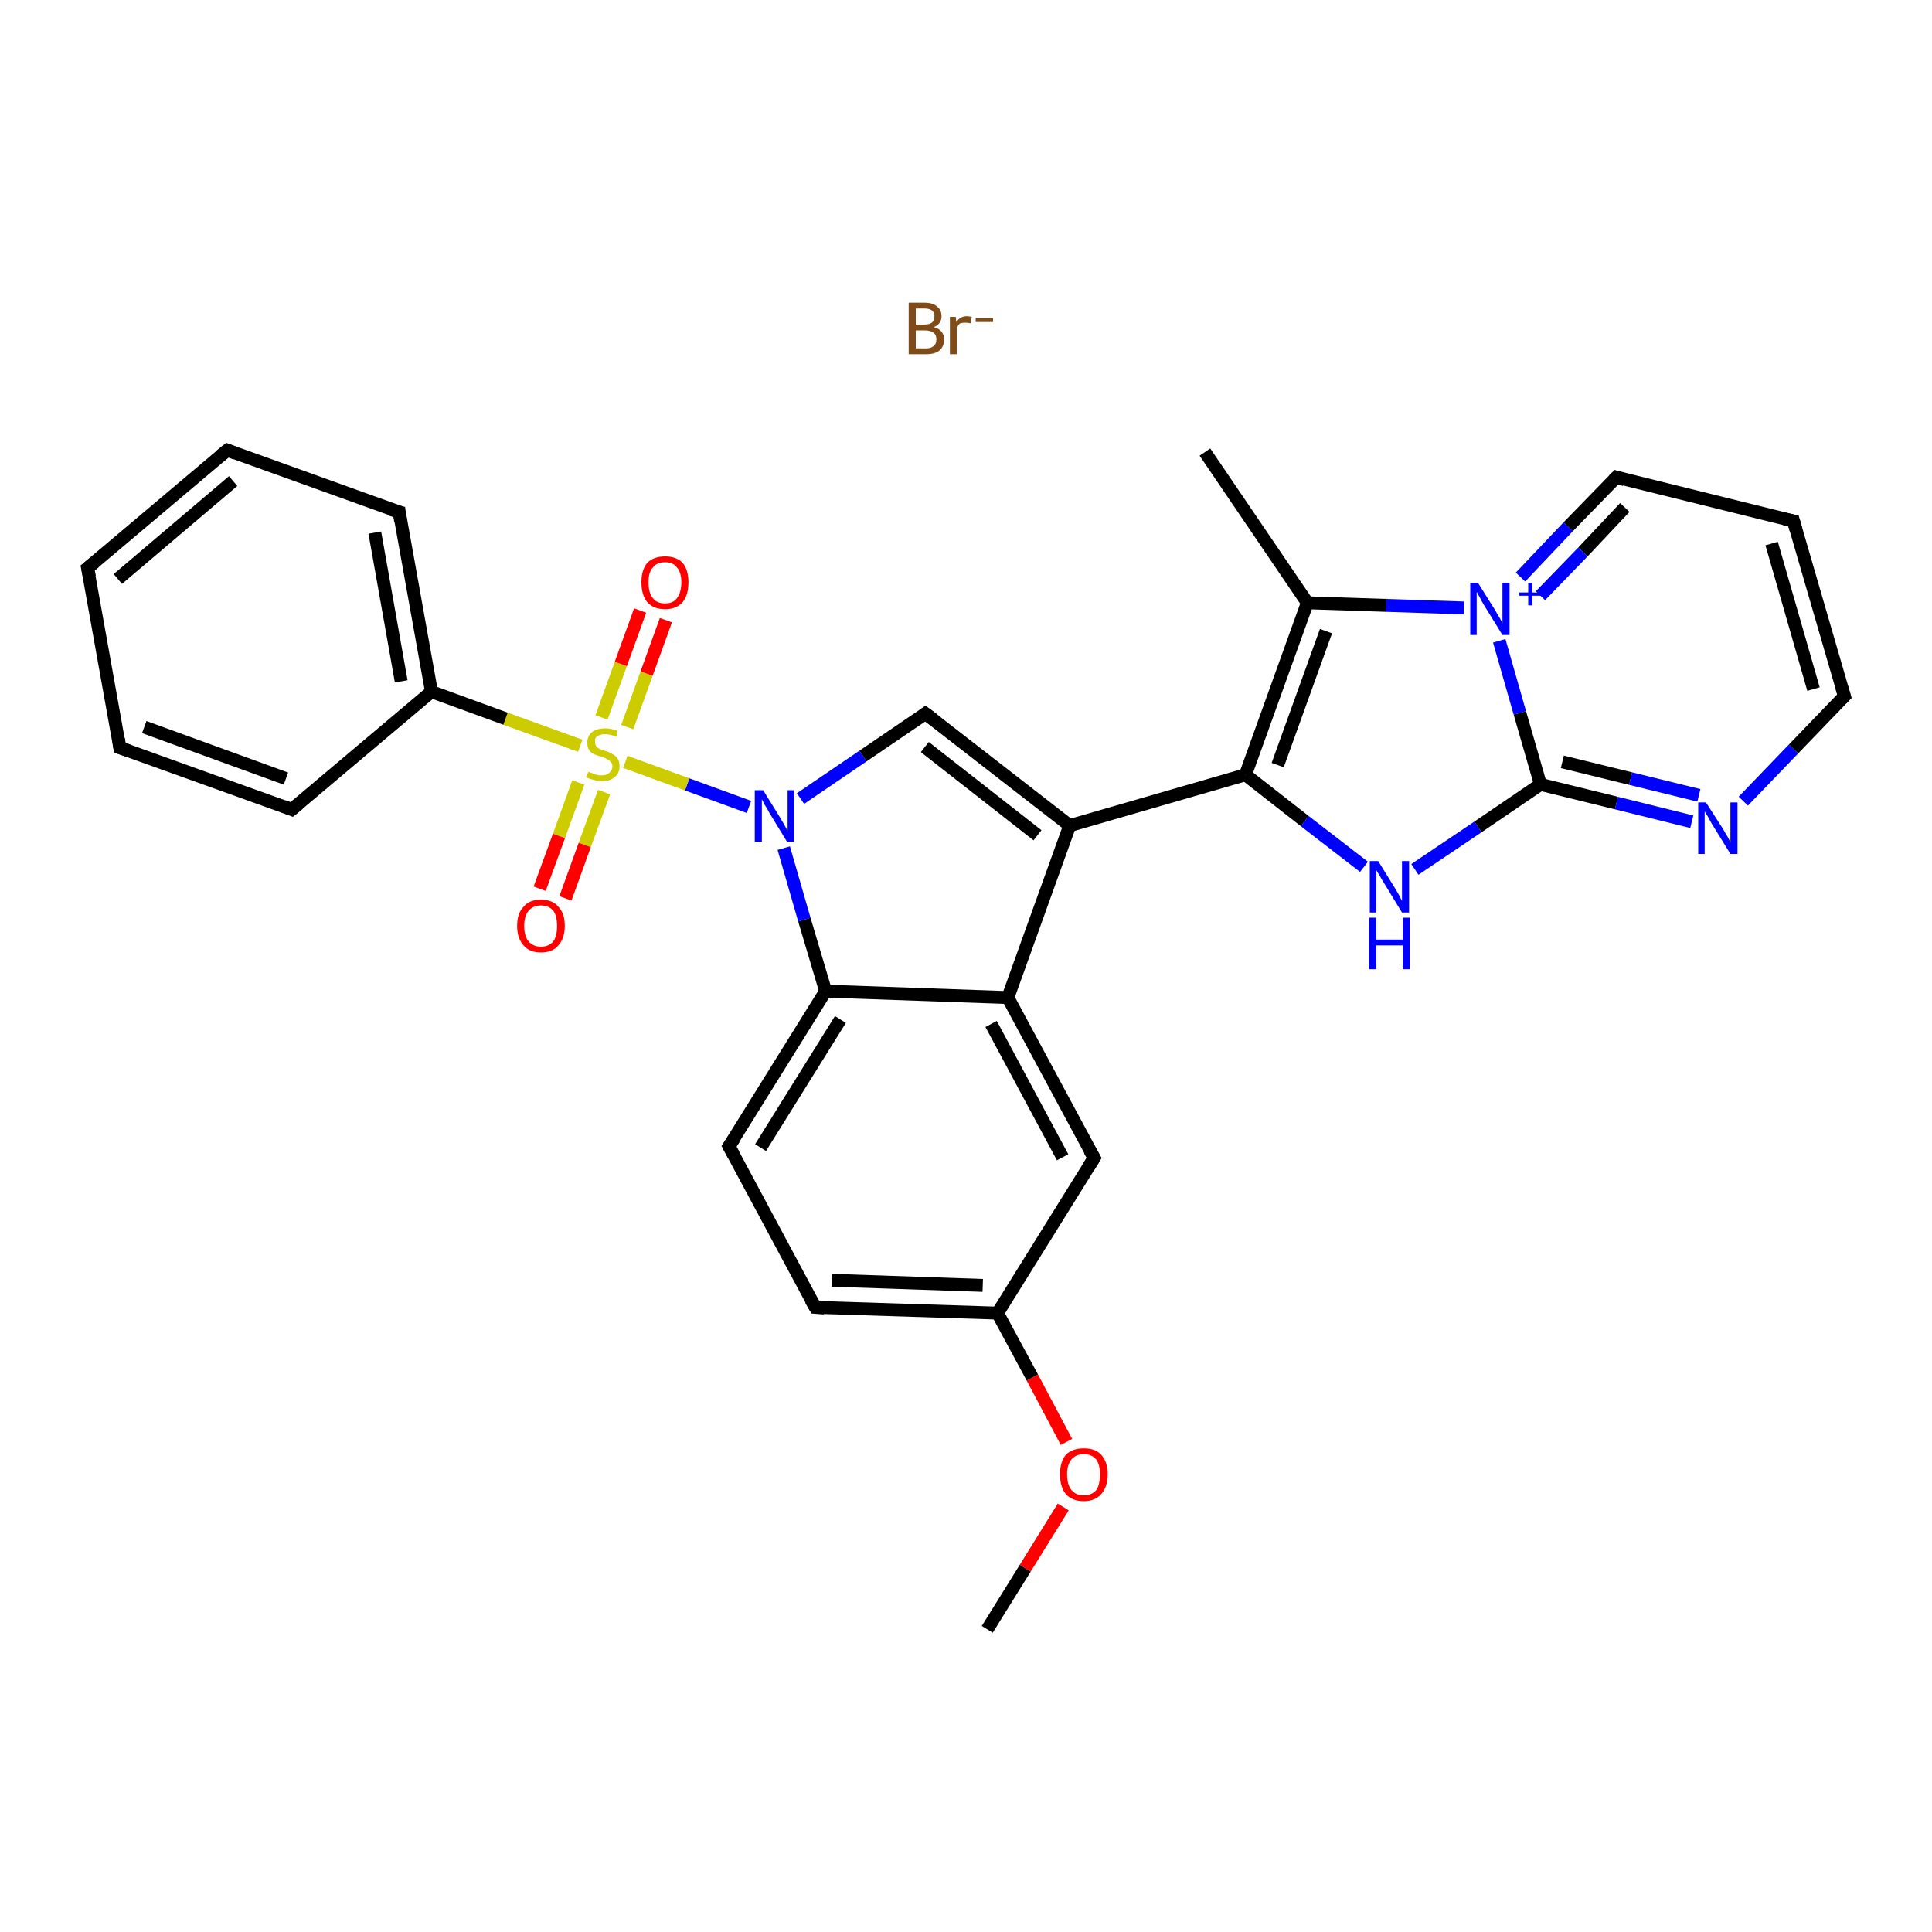 <?xml version='1.0' encoding='iso-8859-1'?>
<svg version='1.1' baseProfile='full'
              xmlns='http://www.w3.org/2000/svg'
                      xmlns:rdkit='http://www.rdkit.org/xml'
                      xmlns:xlink='http://www.w3.org/1999/xlink'
                  xml:space='preserve'
width='300px' height='300px' viewBox='0 0 300 300'>
<!-- END OF HEADER -->
<rect style='opacity:1.0;fill:#FFFFFF;stroke:none' width='300.0' height='300.0' x='0.0' y='0.0'> </rect>
<path class='bond-0 atom-1 atom-2' d='M 153.3,253.0 L 159.2,243.5' style='fill:none;fill-rule:evenodd;stroke:#000000;stroke-width:2.0px;stroke-linecap:butt;stroke-linejoin:miter;stroke-opacity:1' />
<path class='bond-0 atom-1 atom-2' d='M 159.2,243.5 L 165.1,234.0' style='fill:none;fill-rule:evenodd;stroke:#FF0000;stroke-width:2.0px;stroke-linecap:butt;stroke-linejoin:miter;stroke-opacity:1' />
<path class='bond-1 atom-2 atom-3' d='M 165.6,223.9 L 160.3,213.9' style='fill:none;fill-rule:evenodd;stroke:#FF0000;stroke-width:2.0px;stroke-linecap:butt;stroke-linejoin:miter;stroke-opacity:1' />
<path class='bond-1 atom-2 atom-3' d='M 160.3,213.9 L 154.9,203.9' style='fill:none;fill-rule:evenodd;stroke:#000000;stroke-width:2.0px;stroke-linecap:butt;stroke-linejoin:miter;stroke-opacity:1' />
<path class='bond-2 atom-3 atom-4' d='M 154.9,203.9 L 126.6,203.0' style='fill:none;fill-rule:evenodd;stroke:#000000;stroke-width:2.0px;stroke-linecap:butt;stroke-linejoin:miter;stroke-opacity:1' />
<path class='bond-2 atom-3 atom-4' d='M 152.6,199.6 L 129.2,198.8' style='fill:none;fill-rule:evenodd;stroke:#000000;stroke-width:2.0px;stroke-linecap:butt;stroke-linejoin:miter;stroke-opacity:1' />
<path class='bond-3 atom-4 atom-5' d='M 126.6,203.0 L 113.2,178.0' style='fill:none;fill-rule:evenodd;stroke:#000000;stroke-width:2.0px;stroke-linecap:butt;stroke-linejoin:miter;stroke-opacity:1' />
<path class='bond-4 atom-5 atom-6' d='M 113.2,178.0 L 128.2,153.9' style='fill:none;fill-rule:evenodd;stroke:#000000;stroke-width:2.0px;stroke-linecap:butt;stroke-linejoin:miter;stroke-opacity:1' />
<path class='bond-4 atom-5 atom-6' d='M 118.1,178.2 L 130.5,158.3' style='fill:none;fill-rule:evenodd;stroke:#000000;stroke-width:2.0px;stroke-linecap:butt;stroke-linejoin:miter;stroke-opacity:1' />
<path class='bond-5 atom-6 atom-7' d='M 128.2,153.9 L 124.9,142.8' style='fill:none;fill-rule:evenodd;stroke:#000000;stroke-width:2.0px;stroke-linecap:butt;stroke-linejoin:miter;stroke-opacity:1' />
<path class='bond-5 atom-6 atom-7' d='M 124.9,142.8 L 121.7,131.7' style='fill:none;fill-rule:evenodd;stroke:#0000FF;stroke-width:2.0px;stroke-linecap:butt;stroke-linejoin:miter;stroke-opacity:1' />
<path class='bond-6 atom-7 atom-8' d='M 124.3,124.0 L 134.0,117.4' style='fill:none;fill-rule:evenodd;stroke:#0000FF;stroke-width:2.0px;stroke-linecap:butt;stroke-linejoin:miter;stroke-opacity:1' />
<path class='bond-6 atom-7 atom-8' d='M 134.0,117.4 L 143.7,110.8' style='fill:none;fill-rule:evenodd;stroke:#000000;stroke-width:2.0px;stroke-linecap:butt;stroke-linejoin:miter;stroke-opacity:1' />
<path class='bond-7 atom-8 atom-9' d='M 143.7,110.8 L 166.1,128.2' style='fill:none;fill-rule:evenodd;stroke:#000000;stroke-width:2.0px;stroke-linecap:butt;stroke-linejoin:miter;stroke-opacity:1' />
<path class='bond-7 atom-8 atom-9' d='M 143.6,116.0 L 161.1,129.7' style='fill:none;fill-rule:evenodd;stroke:#000000;stroke-width:2.0px;stroke-linecap:butt;stroke-linejoin:miter;stroke-opacity:1' />
<path class='bond-8 atom-9 atom-10' d='M 166.1,128.2 L 193.4,120.3' style='fill:none;fill-rule:evenodd;stroke:#000000;stroke-width:2.0px;stroke-linecap:butt;stroke-linejoin:miter;stroke-opacity:1' />
<path class='bond-9 atom-10 atom-11' d='M 193.4,120.3 L 202.6,127.5' style='fill:none;fill-rule:evenodd;stroke:#000000;stroke-width:2.0px;stroke-linecap:butt;stroke-linejoin:miter;stroke-opacity:1' />
<path class='bond-9 atom-10 atom-11' d='M 202.6,127.5 L 211.8,134.6' style='fill:none;fill-rule:evenodd;stroke:#0000FF;stroke-width:2.0px;stroke-linecap:butt;stroke-linejoin:miter;stroke-opacity:1' />
<path class='bond-10 atom-11 atom-12' d='M 219.7,135.0 L 229.5,128.4' style='fill:none;fill-rule:evenodd;stroke:#0000FF;stroke-width:2.0px;stroke-linecap:butt;stroke-linejoin:miter;stroke-opacity:1' />
<path class='bond-10 atom-11 atom-12' d='M 229.5,128.4 L 239.2,121.8' style='fill:none;fill-rule:evenodd;stroke:#000000;stroke-width:2.0px;stroke-linecap:butt;stroke-linejoin:miter;stroke-opacity:1' />
<path class='bond-11 atom-12 atom-13' d='M 239.2,121.8 L 251.0,124.7' style='fill:none;fill-rule:evenodd;stroke:#000000;stroke-width:2.0px;stroke-linecap:butt;stroke-linejoin:miter;stroke-opacity:1' />
<path class='bond-11 atom-12 atom-13' d='M 251.0,124.7 L 262.7,127.6' style='fill:none;fill-rule:evenodd;stroke:#0000FF;stroke-width:2.0px;stroke-linecap:butt;stroke-linejoin:miter;stroke-opacity:1' />
<path class='bond-11 atom-12 atom-13' d='M 242.6,118.3 L 253.2,120.9' style='fill:none;fill-rule:evenodd;stroke:#000000;stroke-width:2.0px;stroke-linecap:butt;stroke-linejoin:miter;stroke-opacity:1' />
<path class='bond-11 atom-12 atom-13' d='M 253.2,120.9 L 263.8,123.5' style='fill:none;fill-rule:evenodd;stroke:#0000FF;stroke-width:2.0px;stroke-linecap:butt;stroke-linejoin:miter;stroke-opacity:1' />
<path class='bond-12 atom-13 atom-14' d='M 270.7,124.4 L 278.5,116.3' style='fill:none;fill-rule:evenodd;stroke:#0000FF;stroke-width:2.0px;stroke-linecap:butt;stroke-linejoin:miter;stroke-opacity:1' />
<path class='bond-12 atom-13 atom-14' d='M 278.5,116.3 L 286.4,108.1' style='fill:none;fill-rule:evenodd;stroke:#000000;stroke-width:2.0px;stroke-linecap:butt;stroke-linejoin:miter;stroke-opacity:1' />
<path class='bond-13 atom-14 atom-15' d='M 286.4,108.1 L 278.5,80.9' style='fill:none;fill-rule:evenodd;stroke:#000000;stroke-width:2.0px;stroke-linecap:butt;stroke-linejoin:miter;stroke-opacity:1' />
<path class='bond-13 atom-14 atom-15' d='M 281.6,107.0 L 275.1,84.4' style='fill:none;fill-rule:evenodd;stroke:#000000;stroke-width:2.0px;stroke-linecap:butt;stroke-linejoin:miter;stroke-opacity:1' />
<path class='bond-14 atom-15 atom-16' d='M 278.5,80.9 L 251.0,74.1' style='fill:none;fill-rule:evenodd;stroke:#000000;stroke-width:2.0px;stroke-linecap:butt;stroke-linejoin:miter;stroke-opacity:1' />
<path class='bond-15 atom-16 atom-17' d='M 251.0,74.1 L 243.5,81.8' style='fill:none;fill-rule:evenodd;stroke:#000000;stroke-width:2.0px;stroke-linecap:butt;stroke-linejoin:miter;stroke-opacity:1' />
<path class='bond-15 atom-16 atom-17' d='M 243.5,81.8 L 236.1,89.6' style='fill:none;fill-rule:evenodd;stroke:#0000FF;stroke-width:2.0px;stroke-linecap:butt;stroke-linejoin:miter;stroke-opacity:1' />
<path class='bond-15 atom-16 atom-17' d='M 252.3,78.8 L 245.8,85.7' style='fill:none;fill-rule:evenodd;stroke:#000000;stroke-width:2.0px;stroke-linecap:butt;stroke-linejoin:miter;stroke-opacity:1' />
<path class='bond-15 atom-16 atom-17' d='M 245.8,85.7 L 239.2,92.5' style='fill:none;fill-rule:evenodd;stroke:#0000FF;stroke-width:2.0px;stroke-linecap:butt;stroke-linejoin:miter;stroke-opacity:1' />
<path class='bond-16 atom-17 atom-18' d='M 227.3,94.4 L 215.2,94.0' style='fill:none;fill-rule:evenodd;stroke:#0000FF;stroke-width:2.0px;stroke-linecap:butt;stroke-linejoin:miter;stroke-opacity:1' />
<path class='bond-16 atom-17 atom-18' d='M 215.2,94.0 L 203.0,93.6' style='fill:none;fill-rule:evenodd;stroke:#000000;stroke-width:2.0px;stroke-linecap:butt;stroke-linejoin:miter;stroke-opacity:1' />
<path class='bond-17 atom-18 atom-19' d='M 203.0,93.6 L 187.1,70.2' style='fill:none;fill-rule:evenodd;stroke:#000000;stroke-width:2.0px;stroke-linecap:butt;stroke-linejoin:miter;stroke-opacity:1' />
<path class='bond-18 atom-9 atom-20' d='M 166.1,128.2 L 156.5,154.9' style='fill:none;fill-rule:evenodd;stroke:#000000;stroke-width:2.0px;stroke-linecap:butt;stroke-linejoin:miter;stroke-opacity:1' />
<path class='bond-19 atom-20 atom-21' d='M 156.5,154.9 L 169.9,179.8' style='fill:none;fill-rule:evenodd;stroke:#000000;stroke-width:2.0px;stroke-linecap:butt;stroke-linejoin:miter;stroke-opacity:1' />
<path class='bond-19 atom-20 atom-21' d='M 153.9,159.0 L 165.0,179.7' style='fill:none;fill-rule:evenodd;stroke:#000000;stroke-width:2.0px;stroke-linecap:butt;stroke-linejoin:miter;stroke-opacity:1' />
<path class='bond-20 atom-7 atom-22' d='M 116.3,125.3 L 106.7,121.8' style='fill:none;fill-rule:evenodd;stroke:#0000FF;stroke-width:2.0px;stroke-linecap:butt;stroke-linejoin:miter;stroke-opacity:1' />
<path class='bond-20 atom-7 atom-22' d='M 106.7,121.8 L 97.1,118.3' style='fill:none;fill-rule:evenodd;stroke:#CCCC00;stroke-width:2.0px;stroke-linecap:butt;stroke-linejoin:miter;stroke-opacity:1' />
<path class='bond-21 atom-22 atom-23' d='M 89.8,121.5 L 86.8,129.8' style='fill:none;fill-rule:evenodd;stroke:#CCCC00;stroke-width:2.0px;stroke-linecap:butt;stroke-linejoin:miter;stroke-opacity:1' />
<path class='bond-21 atom-22 atom-23' d='M 86.8,129.8 L 83.8,138.0' style='fill:none;fill-rule:evenodd;stroke:#FF0000;stroke-width:2.0px;stroke-linecap:butt;stroke-linejoin:miter;stroke-opacity:1' />
<path class='bond-21 atom-22 atom-23' d='M 93.8,123.0 L 90.8,131.2' style='fill:none;fill-rule:evenodd;stroke:#CCCC00;stroke-width:2.0px;stroke-linecap:butt;stroke-linejoin:miter;stroke-opacity:1' />
<path class='bond-21 atom-22 atom-23' d='M 90.8,131.2 L 87.8,139.5' style='fill:none;fill-rule:evenodd;stroke:#FF0000;stroke-width:2.0px;stroke-linecap:butt;stroke-linejoin:miter;stroke-opacity:1' />
<path class='bond-22 atom-22 atom-24' d='M 97.4,112.9 L 100.4,104.6' style='fill:none;fill-rule:evenodd;stroke:#CCCC00;stroke-width:2.0px;stroke-linecap:butt;stroke-linejoin:miter;stroke-opacity:1' />
<path class='bond-22 atom-22 atom-24' d='M 100.4,104.6 L 103.4,96.3' style='fill:none;fill-rule:evenodd;stroke:#FF0000;stroke-width:2.0px;stroke-linecap:butt;stroke-linejoin:miter;stroke-opacity:1' />
<path class='bond-22 atom-22 atom-24' d='M 93.4,111.4 L 96.4,103.1' style='fill:none;fill-rule:evenodd;stroke:#CCCC00;stroke-width:2.0px;stroke-linecap:butt;stroke-linejoin:miter;stroke-opacity:1' />
<path class='bond-22 atom-22 atom-24' d='M 96.4,103.1 L 99.4,94.8' style='fill:none;fill-rule:evenodd;stroke:#FF0000;stroke-width:2.0px;stroke-linecap:butt;stroke-linejoin:miter;stroke-opacity:1' />
<path class='bond-23 atom-22 atom-25' d='M 90.1,115.8 L 78.5,111.6' style='fill:none;fill-rule:evenodd;stroke:#CCCC00;stroke-width:2.0px;stroke-linecap:butt;stroke-linejoin:miter;stroke-opacity:1' />
<path class='bond-23 atom-22 atom-25' d='M 78.5,111.6 L 67.0,107.4' style='fill:none;fill-rule:evenodd;stroke:#000000;stroke-width:2.0px;stroke-linecap:butt;stroke-linejoin:miter;stroke-opacity:1' />
<path class='bond-24 atom-25 atom-26' d='M 67.0,107.4 L 62.0,79.5' style='fill:none;fill-rule:evenodd;stroke:#000000;stroke-width:2.0px;stroke-linecap:butt;stroke-linejoin:miter;stroke-opacity:1' />
<path class='bond-24 atom-25 atom-26' d='M 62.3,105.8 L 58.2,82.7' style='fill:none;fill-rule:evenodd;stroke:#000000;stroke-width:2.0px;stroke-linecap:butt;stroke-linejoin:miter;stroke-opacity:1' />
<path class='bond-25 atom-26 atom-27' d='M 62.0,79.5 L 35.3,69.9' style='fill:none;fill-rule:evenodd;stroke:#000000;stroke-width:2.0px;stroke-linecap:butt;stroke-linejoin:miter;stroke-opacity:1' />
<path class='bond-26 atom-27 atom-28' d='M 35.3,69.9 L 13.6,88.2' style='fill:none;fill-rule:evenodd;stroke:#000000;stroke-width:2.0px;stroke-linecap:butt;stroke-linejoin:miter;stroke-opacity:1' />
<path class='bond-26 atom-27 atom-28' d='M 36.2,74.7 L 18.3,89.9' style='fill:none;fill-rule:evenodd;stroke:#000000;stroke-width:2.0px;stroke-linecap:butt;stroke-linejoin:miter;stroke-opacity:1' />
<path class='bond-27 atom-28 atom-29' d='M 13.6,88.2 L 18.6,116.1' style='fill:none;fill-rule:evenodd;stroke:#000000;stroke-width:2.0px;stroke-linecap:butt;stroke-linejoin:miter;stroke-opacity:1' />
<path class='bond-28 atom-29 atom-30' d='M 18.6,116.1 L 45.3,125.7' style='fill:none;fill-rule:evenodd;stroke:#000000;stroke-width:2.0px;stroke-linecap:butt;stroke-linejoin:miter;stroke-opacity:1' />
<path class='bond-28 atom-29 atom-30' d='M 22.4,112.9 L 44.4,120.9' style='fill:none;fill-rule:evenodd;stroke:#000000;stroke-width:2.0px;stroke-linecap:butt;stroke-linejoin:miter;stroke-opacity:1' />
<path class='bond-29 atom-21 atom-3' d='M 169.9,179.8 L 154.9,203.9' style='fill:none;fill-rule:evenodd;stroke:#000000;stroke-width:2.0px;stroke-linecap:butt;stroke-linejoin:miter;stroke-opacity:1' />
<path class='bond-30 atom-30 atom-25' d='M 45.3,125.7 L 67.0,107.4' style='fill:none;fill-rule:evenodd;stroke:#000000;stroke-width:2.0px;stroke-linecap:butt;stroke-linejoin:miter;stroke-opacity:1' />
<path class='bond-31 atom-20 atom-6' d='M 156.5,154.9 L 128.2,153.9' style='fill:none;fill-rule:evenodd;stroke:#000000;stroke-width:2.0px;stroke-linecap:butt;stroke-linejoin:miter;stroke-opacity:1' />
<path class='bond-32 atom-18 atom-10' d='M 203.0,93.6 L 193.4,120.3' style='fill:none;fill-rule:evenodd;stroke:#000000;stroke-width:2.0px;stroke-linecap:butt;stroke-linejoin:miter;stroke-opacity:1' />
<path class='bond-32 atom-18 atom-10' d='M 205.9,98.0 L 198.4,118.8' style='fill:none;fill-rule:evenodd;stroke:#000000;stroke-width:2.0px;stroke-linecap:butt;stroke-linejoin:miter;stroke-opacity:1' />
<path class='bond-33 atom-17 atom-12' d='M 232.8,99.5 L 236.0,110.7' style='fill:none;fill-rule:evenodd;stroke:#0000FF;stroke-width:2.0px;stroke-linecap:butt;stroke-linejoin:miter;stroke-opacity:1' />
<path class='bond-33 atom-17 atom-12' d='M 236.0,110.7 L 239.2,121.8' style='fill:none;fill-rule:evenodd;stroke:#000000;stroke-width:2.0px;stroke-linecap:butt;stroke-linejoin:miter;stroke-opacity:1' />
<path d='M 128.0,203.1 L 126.6,203.0 L 125.9,201.8' style='fill:none;stroke:#000000;stroke-width:2.0px;stroke-linecap:butt;stroke-linejoin:miter;stroke-opacity:1;' />
<path d='M 113.9,179.3 L 113.2,178.0 L 114.0,176.8' style='fill:none;stroke:#000000;stroke-width:2.0px;stroke-linecap:butt;stroke-linejoin:miter;stroke-opacity:1;' />
<path d='M 143.3,111.1 L 143.7,110.8 L 144.9,111.7' style='fill:none;stroke:#000000;stroke-width:2.0px;stroke-linecap:butt;stroke-linejoin:miter;stroke-opacity:1;' />
<path d='M 286.0,108.5 L 286.4,108.1 L 286.0,106.8' style='fill:none;stroke:#000000;stroke-width:2.0px;stroke-linecap:butt;stroke-linejoin:miter;stroke-opacity:1;' />
<path d='M 278.9,82.3 L 278.5,80.9 L 277.1,80.6' style='fill:none;stroke:#000000;stroke-width:2.0px;stroke-linecap:butt;stroke-linejoin:miter;stroke-opacity:1;' />
<path d='M 252.3,74.5 L 251.0,74.1 L 250.6,74.5' style='fill:none;stroke:#000000;stroke-width:2.0px;stroke-linecap:butt;stroke-linejoin:miter;stroke-opacity:1;' />
<path d='M 169.2,178.6 L 169.9,179.8 L 169.1,181.1' style='fill:none;stroke:#000000;stroke-width:2.0px;stroke-linecap:butt;stroke-linejoin:miter;stroke-opacity:1;' />
<path d='M 62.2,80.9 L 62.0,79.5 L 60.6,79.1' style='fill:none;stroke:#000000;stroke-width:2.0px;stroke-linecap:butt;stroke-linejoin:miter;stroke-opacity:1;' />
<path d='M 36.6,70.4 L 35.3,69.9 L 34.2,70.8' style='fill:none;stroke:#000000;stroke-width:2.0px;stroke-linecap:butt;stroke-linejoin:miter;stroke-opacity:1;' />
<path d='M 14.7,87.3 L 13.6,88.2 L 13.9,89.6' style='fill:none;stroke:#000000;stroke-width:2.0px;stroke-linecap:butt;stroke-linejoin:miter;stroke-opacity:1;' />
<path d='M 18.4,114.7 L 18.6,116.1 L 20.0,116.6' style='fill:none;stroke:#000000;stroke-width:2.0px;stroke-linecap:butt;stroke-linejoin:miter;stroke-opacity:1;' />
<path d='M 44.0,125.2 L 45.3,125.7 L 46.4,124.8' style='fill:none;stroke:#000000;stroke-width:2.0px;stroke-linecap:butt;stroke-linejoin:miter;stroke-opacity:1;' />
<path class='atom-0' d='M 145.0 50.8
Q 145.8 51.0, 146.2 51.5
Q 146.6 52.0, 146.6 52.7
Q 146.6 53.8, 145.9 54.4
Q 145.2 55.0, 143.8 55.0
L 141.1 55.0
L 141.1 47.0
L 143.5 47.0
Q 144.9 47.0, 145.5 47.6
Q 146.2 48.1, 146.2 49.1
Q 146.2 50.3, 145.0 50.8
M 142.2 47.9
L 142.2 50.4
L 143.5 50.4
Q 144.3 50.4, 144.7 50.1
Q 145.1 49.8, 145.1 49.1
Q 145.1 47.9, 143.5 47.9
L 142.2 47.9
M 143.8 54.1
Q 144.6 54.1, 145.0 53.7
Q 145.4 53.4, 145.4 52.7
Q 145.4 52.0, 145.0 51.7
Q 144.5 51.3, 143.6 51.3
L 142.2 51.3
L 142.2 54.1
L 143.8 54.1
' fill='#7F4C19'/>
<path class='atom-0' d='M 148.4 49.2
L 148.5 50.0
Q 149.1 49.1, 150.1 49.1
Q 150.4 49.1, 150.9 49.2
L 150.7 50.2
Q 150.2 50.1, 149.9 50.1
Q 149.5 50.1, 149.1 50.2
Q 148.8 50.4, 148.6 50.9
L 148.6 55.0
L 147.5 55.0
L 147.5 49.2
L 148.4 49.2
' fill='#7F4C19'/>
<path class='atom-0' d='M 151.5 49.4
L 154.2 49.4
L 154.2 50.0
L 151.5 50.0
L 151.5 49.4
' fill='#7F4C19'/>
<path class='atom-2' d='M 164.6 228.9
Q 164.6 227.0, 165.5 225.9
Q 166.5 224.9, 168.3 224.9
Q 170.1 224.9, 171.0 225.9
Q 172.0 227.0, 172.0 228.9
Q 172.0 230.9, 171.0 232.0
Q 170.0 233.1, 168.3 233.1
Q 166.5 233.1, 165.5 232.0
Q 164.6 230.9, 164.6 228.9
M 168.3 232.2
Q 169.5 232.2, 170.2 231.4
Q 170.8 230.6, 170.8 228.9
Q 170.8 227.4, 170.2 226.6
Q 169.5 225.8, 168.3 225.8
Q 167.1 225.8, 166.4 226.6
Q 165.7 227.4, 165.7 228.9
Q 165.7 230.6, 166.4 231.4
Q 167.1 232.2, 168.3 232.2
' fill='#FF0000'/>
<path class='atom-7' d='M 118.5 122.7
L 121.1 126.9
Q 121.4 127.4, 121.8 128.1
Q 122.2 128.9, 122.3 128.9
L 122.3 122.7
L 123.3 122.7
L 123.3 130.7
L 122.2 130.7
L 119.4 126.1
Q 119.1 125.5, 118.7 124.9
Q 118.4 124.3, 118.3 124.1
L 118.3 130.7
L 117.2 130.7
L 117.2 122.7
L 118.5 122.7
' fill='#0000FF'/>
<path class='atom-11' d='M 214.0 133.7
L 216.6 137.9
Q 216.9 138.4, 217.3 139.1
Q 217.7 139.9, 217.7 139.9
L 217.7 133.7
L 218.8 133.7
L 218.8 141.7
L 217.7 141.7
L 214.9 137.1
Q 214.5 136.5, 214.2 135.9
Q 213.8 135.3, 213.7 135.1
L 213.7 141.7
L 212.7 141.7
L 212.7 133.7
L 214.0 133.7
' fill='#0000FF'/>
<path class='atom-11' d='M 212.6 142.5
L 213.7 142.5
L 213.7 145.9
L 217.8 145.9
L 217.8 142.5
L 218.9 142.5
L 218.9 150.5
L 217.8 150.5
L 217.8 146.8
L 213.7 146.8
L 213.7 150.5
L 212.6 150.5
L 212.6 142.5
' fill='#0000FF'/>
<path class='atom-13' d='M 264.9 124.6
L 267.6 128.8
Q 267.8 129.2, 268.3 130.0
Q 268.7 130.8, 268.7 130.8
L 268.7 124.6
L 269.8 124.6
L 269.8 132.6
L 268.7 132.6
L 265.8 127.9
Q 265.5 127.4, 265.2 126.8
Q 264.8 126.2, 264.7 126.0
L 264.7 132.6
L 263.7 132.6
L 263.7 124.6
L 264.9 124.6
' fill='#0000FF'/>
<path class='atom-17' d='M 229.5 90.5
L 232.2 94.8
Q 232.4 95.2, 232.9 96.0
Q 233.3 96.7, 233.3 96.8
L 233.3 90.5
L 234.4 90.5
L 234.4 98.6
L 233.3 98.6
L 230.4 93.9
Q 230.1 93.4, 229.8 92.8
Q 229.4 92.1, 229.3 91.9
L 229.3 98.6
L 228.3 98.6
L 228.3 90.5
L 229.5 90.5
' fill='#0000FF'/>
<path class='atom-17' d='M 235.9 92.0
L 237.3 92.0
L 237.3 90.5
L 237.9 90.5
L 237.9 92.0
L 239.4 92.0
L 239.4 92.5
L 237.9 92.5
L 237.9 94.0
L 237.3 94.0
L 237.3 92.5
L 235.9 92.5
L 235.9 92.0
' fill='#0000FF'/>
<path class='atom-22' d='M 91.4 119.8
Q 91.4 119.9, 91.8 120.0
Q 92.2 120.2, 92.6 120.3
Q 93.0 120.4, 93.4 120.4
Q 94.2 120.4, 94.6 120.0
Q 95.1 119.6, 95.1 119.0
Q 95.1 118.5, 94.8 118.3
Q 94.6 118.0, 94.3 117.9
Q 94.0 117.7, 93.4 117.5
Q 92.7 117.3, 92.2 117.1
Q 91.8 116.9, 91.5 116.5
Q 91.2 116.1, 91.2 115.3
Q 91.2 114.3, 91.9 113.7
Q 92.6 113.1, 94.0 113.1
Q 94.9 113.1, 95.9 113.5
L 95.7 114.4
Q 94.7 114.0, 94.0 114.0
Q 93.2 114.0, 92.8 114.3
Q 92.3 114.6, 92.4 115.2
Q 92.4 115.6, 92.6 115.9
Q 92.8 116.1, 93.1 116.3
Q 93.4 116.4, 94.0 116.6
Q 94.7 116.8, 95.1 117.1
Q 95.6 117.3, 95.9 117.8
Q 96.2 118.2, 96.2 119.0
Q 96.2 120.1, 95.4 120.7
Q 94.7 121.3, 93.5 121.3
Q 92.8 121.3, 92.2 121.1
Q 91.7 121.0, 91.0 120.7
L 91.4 119.8
' fill='#CCCC00'/>
<path class='atom-23' d='M 80.3 143.8
Q 80.3 141.8, 81.3 140.8
Q 82.2 139.7, 84.0 139.7
Q 85.8 139.7, 86.7 140.8
Q 87.7 141.8, 87.7 143.8
Q 87.7 145.7, 86.7 146.8
Q 85.8 147.9, 84.0 147.9
Q 82.2 147.9, 81.3 146.8
Q 80.3 145.7, 80.3 143.8
M 84.0 147.0
Q 85.2 147.0, 85.9 146.2
Q 86.5 145.4, 86.5 143.8
Q 86.5 142.2, 85.9 141.4
Q 85.2 140.6, 84.0 140.6
Q 82.8 140.6, 82.1 141.4
Q 81.4 142.2, 81.4 143.8
Q 81.4 145.4, 82.1 146.2
Q 82.8 147.0, 84.0 147.0
' fill='#FF0000'/>
<path class='atom-24' d='M 99.6 90.4
Q 99.6 88.5, 100.5 87.4
Q 101.5 86.4, 103.3 86.4
Q 105.0 86.4, 106.0 87.4
Q 106.9 88.5, 106.9 90.4
Q 106.9 92.4, 106.0 93.5
Q 105.0 94.6, 103.3 94.6
Q 101.5 94.6, 100.5 93.5
Q 99.6 92.4, 99.6 90.4
M 103.3 93.7
Q 104.5 93.7, 105.1 92.9
Q 105.8 92.0, 105.8 90.4
Q 105.8 88.9, 105.1 88.1
Q 104.5 87.3, 103.3 87.3
Q 102.0 87.3, 101.4 88.1
Q 100.7 88.8, 100.7 90.4
Q 100.7 92.1, 101.4 92.9
Q 102.0 93.7, 103.3 93.7
' fill='#FF0000'/>
</svg>
